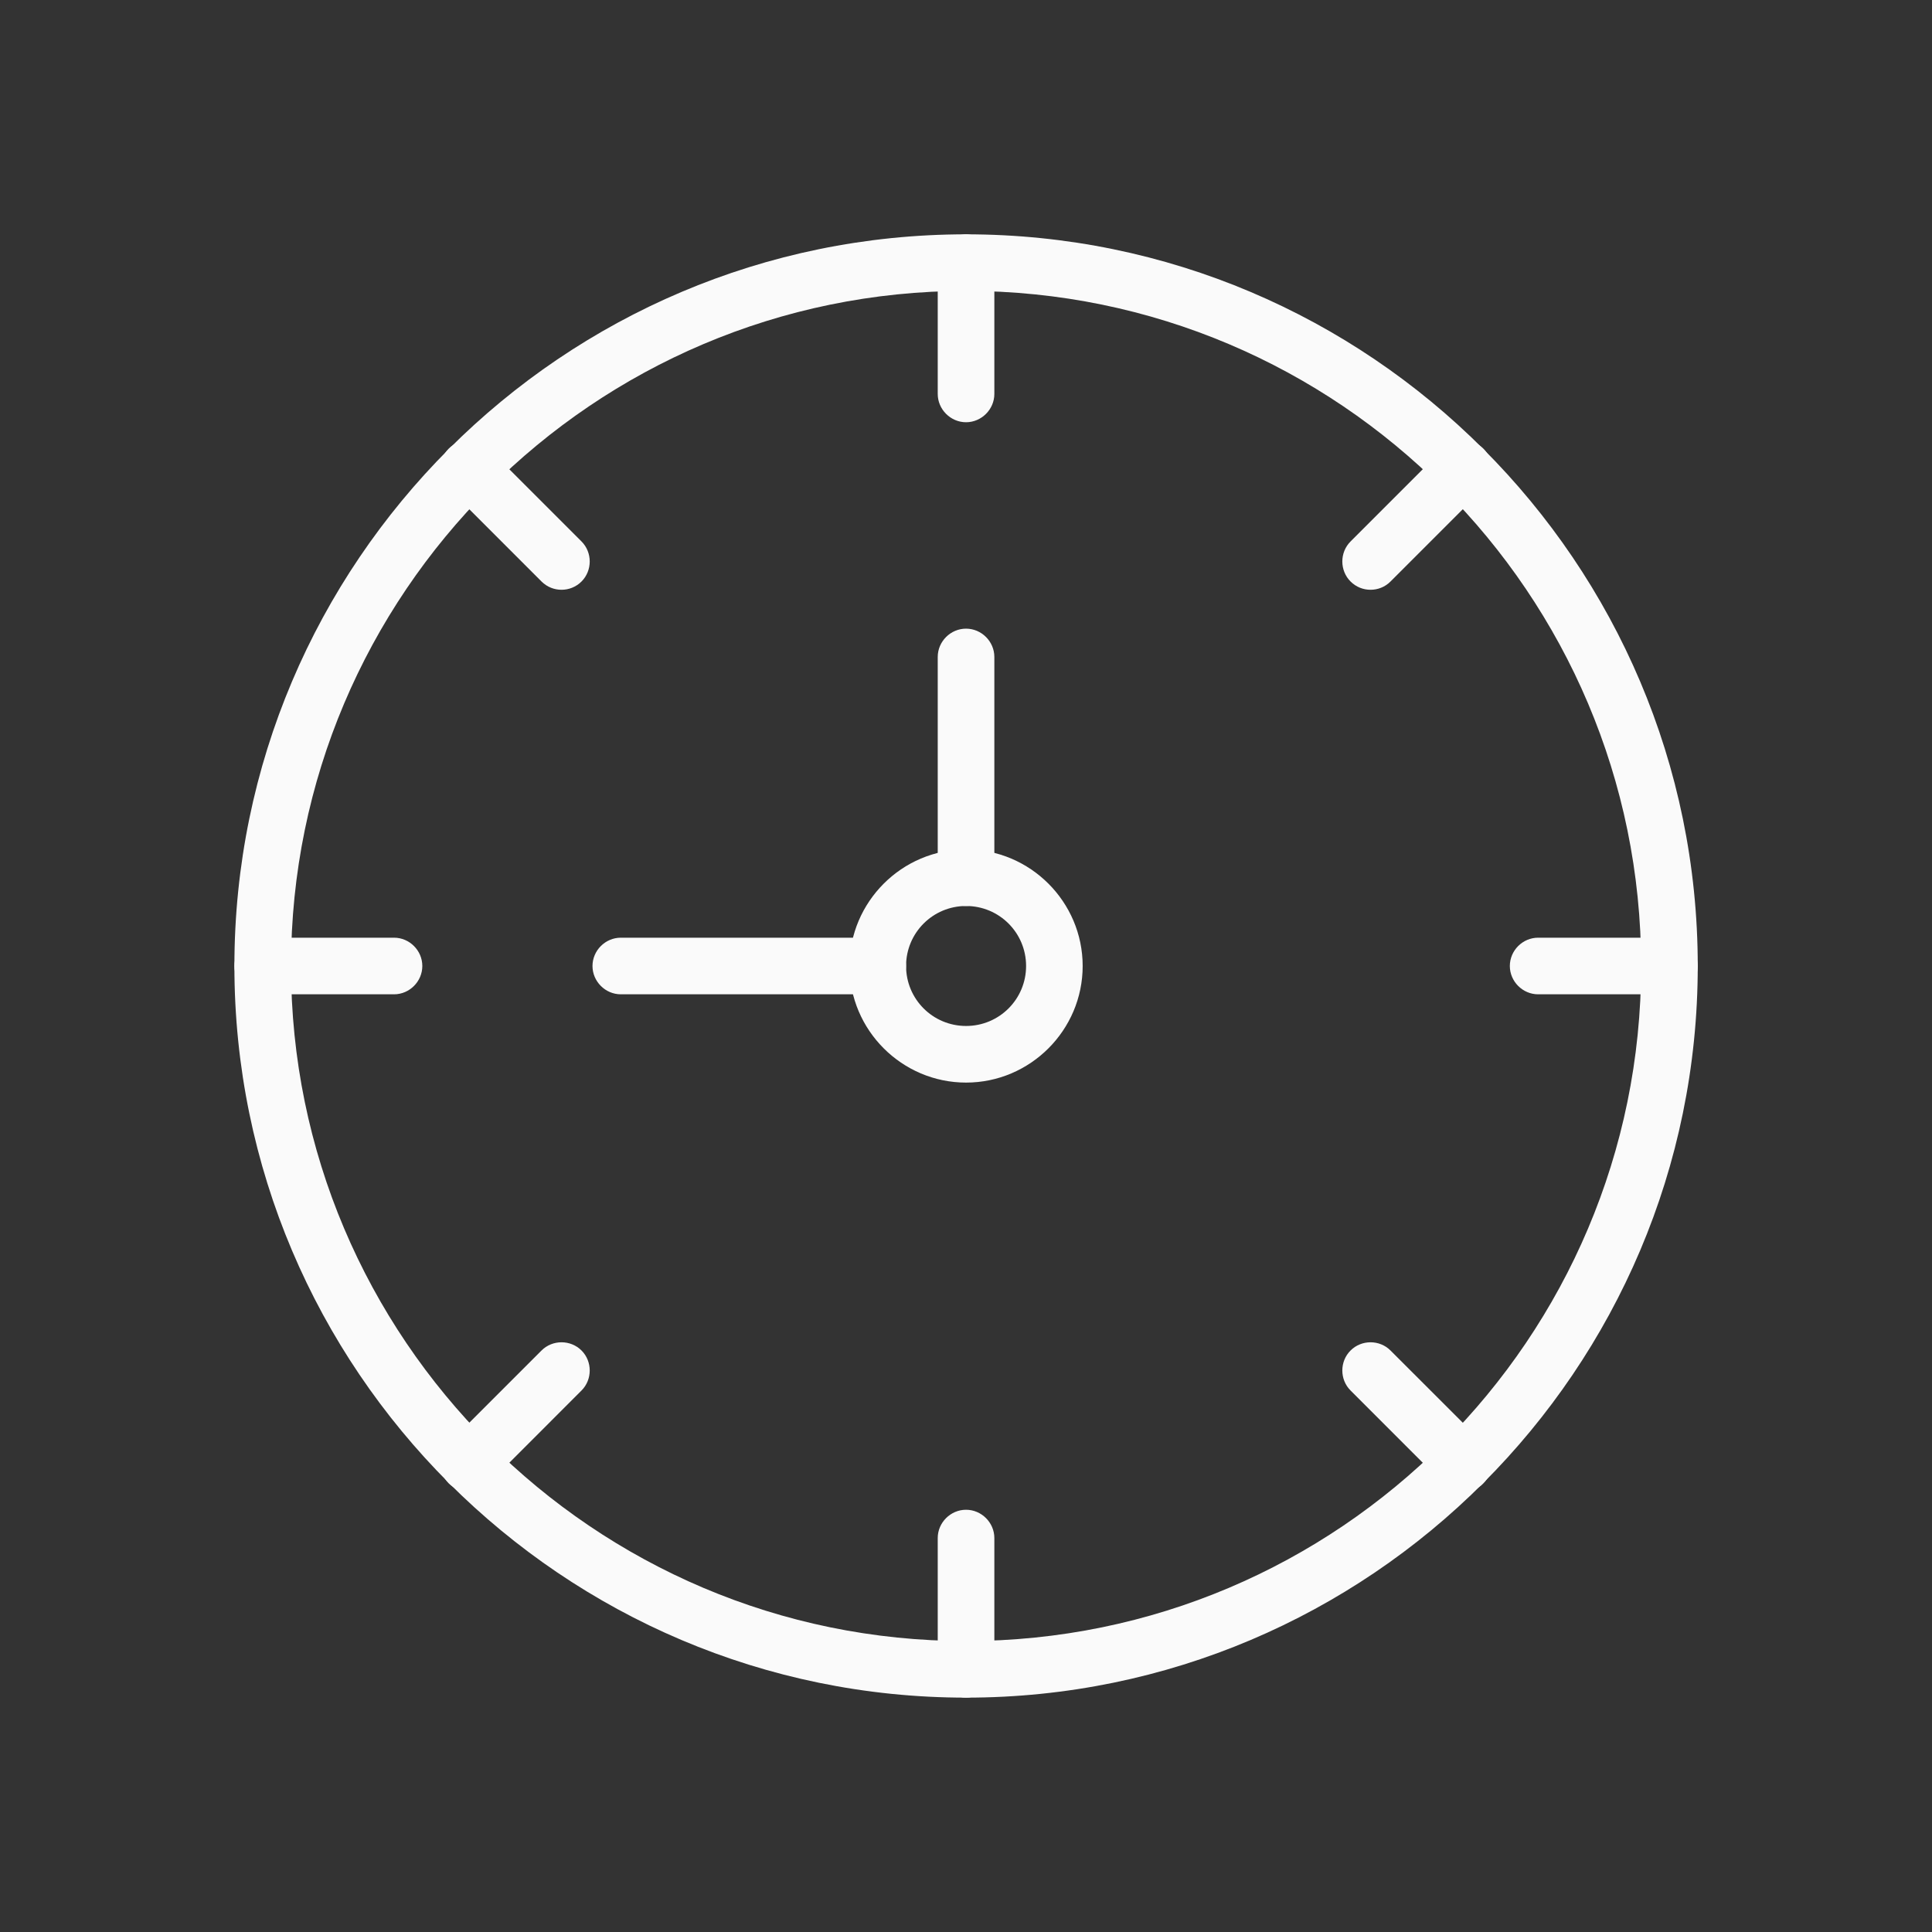 <?xml version="1.0" encoding="UTF-8"?> <svg xmlns="http://www.w3.org/2000/svg" width="49" height="49" viewBox="0 0 49 49" fill="none"><rect x="0" y="0" width="49" height="49" fill="#333333" stroke="none"/> <path d="M24.502 43.056C14.271 43.056 5.945 34.73 5.945 24.5C5.945 14.269 14.271 5.943 24.502 5.943C34.733 5.943 43.059 14.269 43.059 24.5C43.059 34.73 34.733 43.056 24.502 43.056ZM24.502 7.378C15.056 7.378 7.381 15.063 7.381 24.5C7.381 33.936 15.056 41.621 24.502 41.621C33.948 41.621 41.623 33.946 41.623 24.5C41.623 15.054 33.948 7.378 24.502 7.378Z" fill="#FAFAFA"></path> <path d="M24.501 10.709C24.109 10.709 23.783 10.383 23.783 9.991V6.661C23.783 6.268 24.109 5.943 24.501 5.943C24.893 5.943 25.219 6.268 25.219 6.661V9.991C25.219 10.383 24.893 10.709 24.501 10.709Z" fill="#FAFAFA"></path> <path d="M34.76 14.958C34.578 14.958 34.397 14.891 34.253 14.748C33.975 14.47 33.975 14.011 34.253 13.733L36.607 11.379C36.885 11.101 37.344 11.101 37.622 11.379C37.899 11.656 37.899 12.116 37.622 12.393L35.267 14.748C35.124 14.891 34.942 14.958 34.76 14.958Z" fill="#FAFAFA"></path> <path d="M42.341 25.218H39.011C38.618 25.218 38.293 24.892 38.293 24.5C38.293 24.107 38.618 23.782 39.011 23.782H42.341C42.734 23.782 43.059 24.107 43.059 24.5C43.059 24.892 42.743 25.218 42.341 25.218Z" fill="#FAFAFA"></path> <path d="M37.115 37.831C36.933 37.831 36.751 37.764 36.607 37.621L34.253 35.266C33.975 34.989 33.975 34.529 34.253 34.252C34.531 33.974 34.99 33.974 35.267 34.252L37.622 36.606C37.899 36.884 37.899 37.343 37.622 37.621C37.488 37.764 37.296 37.831 37.115 37.831Z" fill="#FAFAFA"></path> <path d="M24.501 43.056C24.109 43.056 23.783 42.731 23.783 42.339V39.008C23.783 38.616 24.109 38.291 24.501 38.291C24.893 38.291 25.219 38.616 25.219 39.008V42.339C25.219 42.741 24.893 43.056 24.501 43.056Z" fill="#FAFAFA"></path> <path d="M11.887 37.831C11.705 37.831 11.524 37.764 11.38 37.621C11.102 37.343 11.102 36.884 11.38 36.606L13.734 34.252C14.012 33.974 14.471 33.974 14.749 34.252C15.026 34.529 15.026 34.989 14.749 35.266L12.395 37.621C12.251 37.764 12.069 37.831 11.887 37.831Z" fill="#FAFAFA"></path> <path d="M9.994 25.218H6.663C6.271 25.218 5.945 24.892 5.945 24.5C5.945 24.107 6.271 23.782 6.663 23.782H9.994C10.386 23.782 10.711 24.107 10.711 24.5C10.711 24.892 10.386 25.218 9.994 25.218Z" fill="#FAFAFA"></path> <path d="M14.242 14.958C14.06 14.958 13.878 14.891 13.734 14.748L11.38 12.393C11.102 12.116 11.102 11.656 11.38 11.379C11.658 11.101 12.117 11.101 12.395 11.379L14.749 13.733C15.026 14.011 15.026 14.47 14.749 14.748C14.605 14.891 14.423 14.958 14.242 14.958Z" fill="#FAFAFA"></path> <path d="M24.502 27.457C22.875 27.457 21.545 26.127 21.545 24.5C21.545 22.873 22.875 21.543 24.502 21.543C26.129 21.543 27.459 22.873 27.459 24.5C27.459 26.127 26.129 27.457 24.502 27.457ZM24.502 22.978C23.66 22.978 22.98 23.657 22.98 24.5C22.98 25.342 23.66 26.021 24.502 26.021C25.344 26.021 26.024 25.342 26.024 24.5C26.024 23.657 25.344 22.978 24.502 22.978Z" fill="#FAFAFA"></path> <path d="M24.501 22.978C24.109 22.978 23.783 22.653 23.783 22.26V16.662C23.783 16.269 24.109 15.944 24.501 15.944C24.893 15.944 25.219 16.269 25.219 16.662V22.26C25.219 22.653 24.893 22.978 24.501 22.978Z" fill="#FAFAFA"></path> <path d="M22.262 25.218H15.745C15.353 25.218 15.027 24.892 15.027 24.5C15.027 24.107 15.353 23.782 15.745 23.782H22.262C22.655 23.782 22.98 24.107 22.98 24.5C22.98 24.892 22.655 25.218 22.262 25.218Z" fill="#FAFAFA"></path> </svg> 